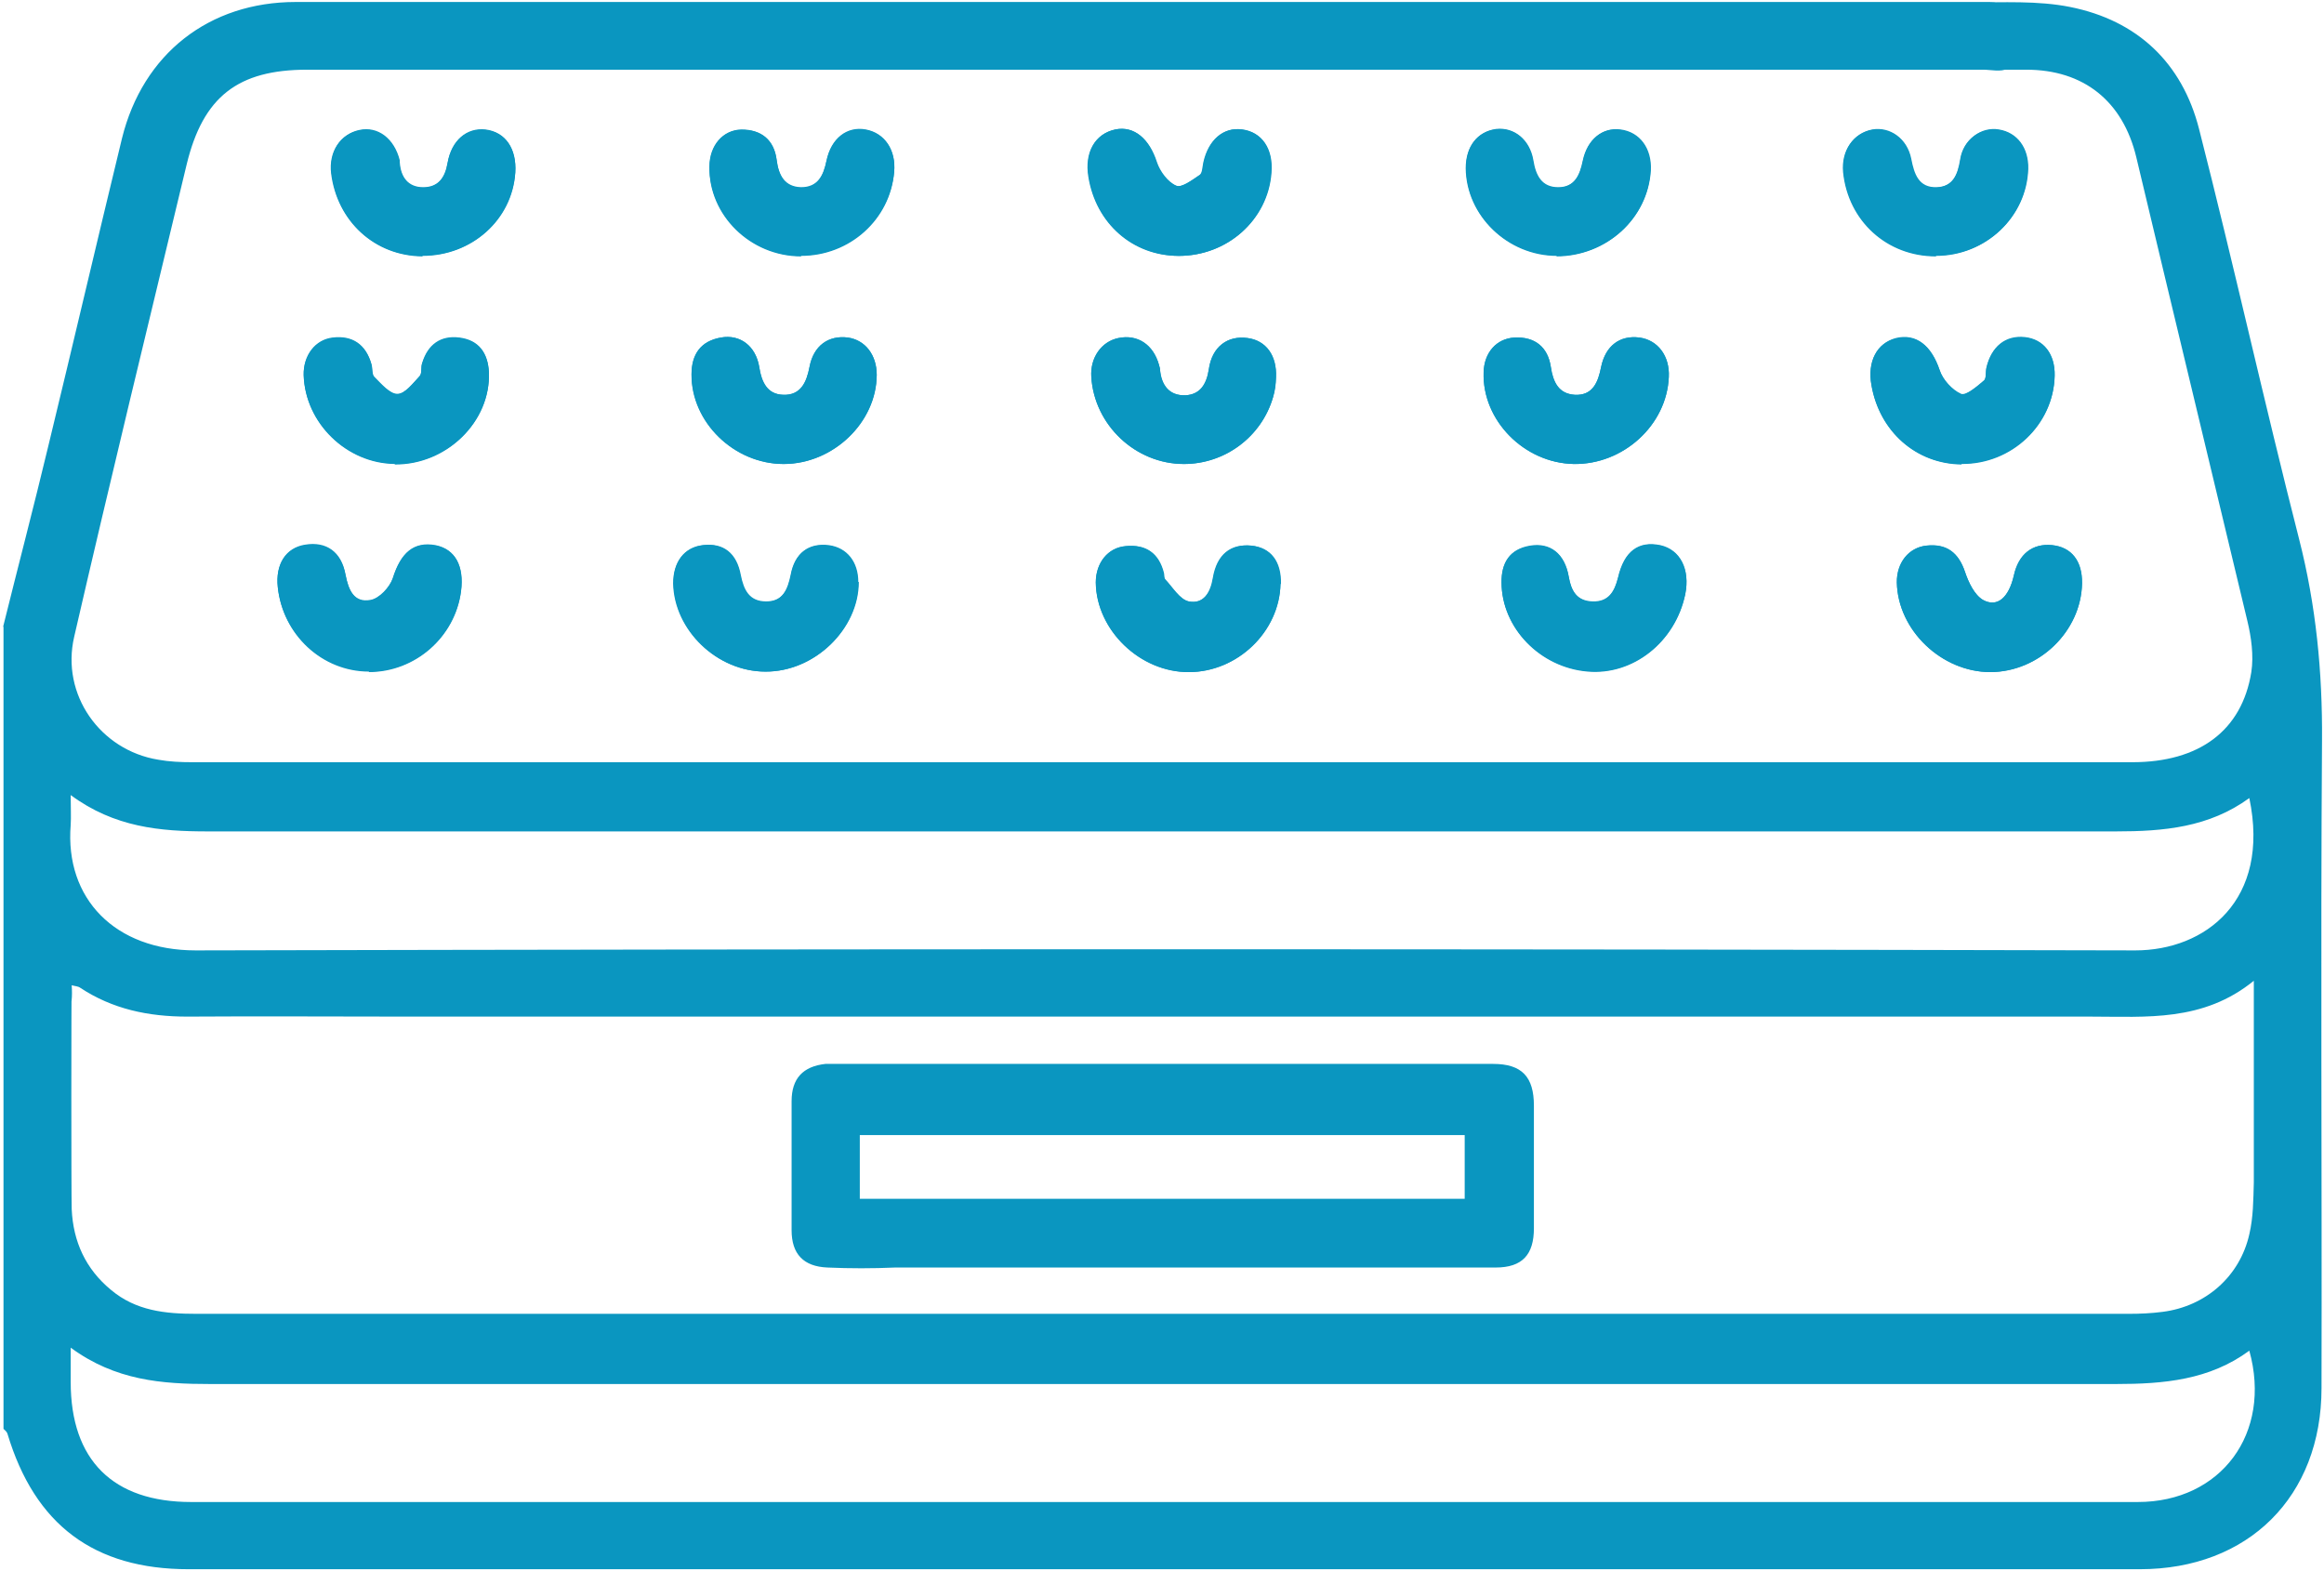 <?xml version="1.0" encoding="UTF-8"?>
<svg id="Capa_2" data-name="Capa 2" xmlns="http://www.w3.org/2000/svg" xmlns:xlink="http://www.w3.org/1999/xlink" viewBox="0 0 46.68 31.56">
  <defs>
    <style>
      .cls-1 {
        clip-path: url(#clippath);
      }

      .cls-2 {
        fill: none;
      }

      .cls-2, .cls-3 {
        stroke-width: 0px;
      }

      .cls-4 {
        clip-path: url(#clippath-1);
      }

      .cls-5 {
        clip-path: url(#clippath-2);
      }

      .cls-3 {
        fill: #0a96c0;
      }
    </style>
    <clipPath id="clippath">
      <rect class="cls-2" width="46.68" height="31.56"/>
    </clipPath>
    <clipPath id="clippath-1">
      <rect class="cls-2" y="0" width="46.68" height="31.56"/>
    </clipPath>
    <clipPath id="clippath-2">
      <rect class="cls-2" x=".04" y=".04" width="46.6" height="31.49"/>
    </clipPath>
  </defs>
  <g id="Capa_1-2" data-name="Capa 1">
    <g class="cls-1">
      <g class="cls-4">
        <path class="cls-3" d="M15.74,9.32c.99,0,1.86-.83,1.87-1.79,0-.4-.23-.7-.58-.75-.39-.05-.69.16-.77.59-.06.31-.17.58-.53.56-.32-.01-.44-.25-.48-.56-.07-.42-.38-.66-.77-.59-.4.07-.59.33-.59.74,0,.96.86,1.8,1.85,1.8ZM23.67,5.14c.98,0,1.8-.72,1.87-1.67.04-.48-.19-.82-.59-.87-.37-.05-.67.21-.77.66-.02.09-.02.21-.07.25-.15.1-.37.27-.48.22-.17-.07-.33-.29-.39-.47-.15-.47-.45-.73-.83-.66-.41.08-.62.46-.54.95.15.94.89,1.58,1.81,1.59ZM38.89,5.14c.99,0,1.81-.78,1.84-1.74.01-.42-.22-.74-.59-.79-.36-.05-.71.19-.77.6-.05.3-.14.54-.48.56-.37.01-.45-.26-.51-.57-.08-.42-.43-.65-.78-.59-.38.07-.62.42-.58.85.1.98.88,1.69,1.86,1.69ZM8.49,5.14c.98,0,1.8-.72,1.86-1.67.03-.48-.2-.82-.6-.86-.37-.04-.68.21-.76.67-.05.3-.19.49-.49.49-.31,0-.45-.2-.48-.5,0-.02,0-.03,0-.04-.11-.44-.44-.69-.81-.61-.38.08-.61.43-.56.86.12.97.88,1.66,1.83,1.67ZM7.41,13.49c.92,0,1.73-.7,1.85-1.62.06-.51-.12-.84-.51-.92-.44-.08-.7.15-.86.66-.06.18-.27.41-.45.44-.33.06-.44-.2-.5-.51-.08-.46-.39-.67-.81-.6-.39.06-.6.39-.55.85.1.95.89,1.68,1.84,1.69ZM31.61,9.32c.99.02,1.87-.78,1.91-1.75.02-.42-.22-.74-.59-.79-.39-.05-.68.16-.77.59-.06.31-.17.58-.53.56-.32-.02-.43-.25-.48-.56-.06-.4-.32-.61-.73-.59-.36.02-.61.3-.62.7-.03.96.81,1.82,1.81,1.84ZM30.16,11.7c0,.91.77,1.71,1.73,1.79.91.08,1.76-.59,1.96-1.55.1-.49-.1-.89-.5-.98-.43-.1-.72.12-.85.65-.07.28-.19.49-.51.48-.31-.01-.43-.21-.48-.5-.08-.46-.37-.69-.78-.62-.41.07-.58.34-.57.74ZM41.82,11.72c0-.45-.21-.73-.6-.77-.39-.04-.67.18-.77.61-.1.44-.33.65-.62.49-.17-.1-.29-.35-.36-.56-.13-.39-.37-.58-.78-.53-.36.04-.6.35-.59.74.02.96.9,1.8,1.88,1.8.98,0,1.82-.82,1.84-1.78ZM25.72,11.73c.01-.45-.2-.73-.59-.77-.41-.04-.69.17-.77.65-.05.3-.19.53-.49.47-.18-.04-.32-.28-.47-.44-.03-.03-.02-.09-.03-.13-.1-.4-.36-.58-.76-.54-.36.03-.6.34-.6.73.01.96.89,1.81,1.87,1.8.98,0,1.82-.81,1.84-1.77ZM17.24,11.69c0-.41-.23-.69-.59-.74-.4-.05-.68.15-.76.59-.06.3-.16.54-.5.54-.34,0-.45-.23-.51-.53-.08-.44-.35-.65-.75-.6-.38.04-.61.34-.6.77.02.94.88,1.77,1.85,1.77.98,0,1.87-.85,1.87-1.8ZM39.4,9.32c1.01.01,1.85-.79,1.87-1.77.01-.43-.22-.73-.6-.77-.39-.04-.67.19-.77.61-.02.09,0,.22-.05.26-.14.12-.37.31-.46.27-.18-.08-.37-.29-.43-.48-.16-.49-.46-.74-.88-.64-.38.09-.58.46-.49.94.16.93.9,1.58,1.81,1.59ZM23.78,9.32c.83,0,1.56-.55,1.79-1.34.04-.13.05-.27.06-.4.02-.44-.2-.74-.57-.79-.4-.05-.72.17-.78.63-.04.3-.17.5-.47.52-.32.01-.48-.2-.51-.52,0-.03-.01-.06-.02-.09-.12-.41-.44-.62-.82-.54-.34.07-.57.4-.54.78.06.97.89,1.75,1.86,1.75ZM7.93,9.32c1.04.01,1.93-.85,1.89-1.85-.02-.38-.2-.64-.59-.69-.38-.05-.64.14-.75.51-.03.08,0,.21-.05.26-.13.14-.29.36-.45.36-.15,0-.32-.2-.46-.34-.05-.05-.03-.17-.06-.26-.11-.39-.38-.58-.78-.53-.35.04-.59.36-.58.75.03.96.86,1.77,1.83,1.78ZM31.27,5.14c1,0,1.83-.75,1.89-1.72.02-.44-.22-.77-.61-.82-.36-.05-.66.2-.75.62-.06.29-.17.54-.5.54-.33,0-.45-.23-.5-.54-.07-.42-.39-.67-.75-.63-.37.05-.61.35-.6.78,0,.96.84,1.76,1.83,1.76ZM16.09,5.14c.98,0,1.79-.73,1.87-1.68.04-.44-.19-.78-.57-.85-.37-.07-.69.17-.79.63-.06.29-.17.54-.51.53-.33,0-.45-.24-.49-.55-.05-.41-.31-.62-.71-.61-.37,0-.63.32-.64.74-.02.97.82,1.8,1.84,1.8Z"/>
        <g class="cls-5">
          <path class="cls-3" d="M1.42,15.97c0,.27.01.44,0,.6-.12,1.48.89,2.52,2.51,2.52,12.99-.03,25.97-.03,38.96,0,1.4,0,2.72-1,2.29-3.06-.81.59-1.72.67-2.68.67-12.78,0-25.55,0-38.33,0-.95,0-1.87-.08-2.75-.73ZM1.42,27.07v.69c0,1.57.85,2.41,2.42,2.41,13.03,0,26.07,0,39.1,0,1.67,0,2.7-1.38,2.24-3.04-.8.59-1.72.67-2.68.67-12.76,0-25.52,0-38.28,0-.97,0-1.9-.07-2.8-.73ZM.06,12.6c.3-1.21.62-2.43.91-3.64.5-2.06.98-4.12,1.48-6.18C2.87,1.08,4.2.04,5.94.04c10.05,0,23.97,0,34.02,0,.25,0,.56.06.74.22.14.12.21.46.15.64-.07.2-.32.36-.53.48-.13.07-.33.02-.49.02-9.93,0-23.73,0-33.66,0-1.39,0-2.09.54-2.42,1.9-.76,3.16-1.53,6.32-2.26,9.49-.27,1.16.52,2.28,1.69,2.47.22.04.45.05.68.05,12.99,0,25.98,0,38.97,0,1.34,0,2.2-.63,2.39-1.81.05-.33,0-.7-.08-1.03-.74-3.1-1.49-6.2-2.23-9.31-.27-1.13-1.06-1.76-2.21-1.76-.38,0-.76,0-1.14,0-.42-.01-.71-.3-.71-.67,0-.38.29-.68.7-.68.68,0,1.38-.04,2.03.09,1.35.27,2.25,1.12,2.59,2.45.7,2.74,1.31,5.5,2.01,8.24.34,1.33.47,2.67.46,4.04-.03,4.34,0,8.67-.01,13.01,0,2.18-1.47,3.64-3.65,3.64-13.06,0-26.13,0-39.19,0-1.9,0-3.09-.89-3.64-2.72-.01-.04-.05-.07-.08-.1v-9.43s.02-.1.05-.14c.22-.27.47-.48.87-.32.42.16.46.51.45.89-.01.3-.01,4.29,0,4.59.03.65.28,1.2.79,1.62.5.42,1.09.48,1.71.48,12.94,0,25.88,0,38.82,0,.23,0,.45-.01.68-.04.86-.11,1.55-.71,1.74-1.56.08-.34.08-.69.09-1.04,0-1.31,0-2.63,0-4.05-1.02.83-2.16.72-3.28.72-11.27,0-22.55,0-33.82,0-1.47,0-2.94-.01-4.41,0-.78,0-1.5-.15-2.15-.58-.04-.03-.1-.03-.17-.05.03.44-.05.8-.5.94-.41.13-.65-.13-.87-.41,0-2.58,0-5.16,0-7.74Z"/>
        </g>
        <path class="cls-3" d="M16.09,5.14c-1.01,0-1.85-.83-1.84-1.8,0-.42.27-.73.64-.74.4,0,.66.21.71.61.04.31.16.54.49.55.34,0,.45-.24.51-.53.09-.45.41-.7.79-.63.38.07.61.41.57.85-.09.95-.9,1.68-1.87,1.68Z"/>
        <path class="cls-3" d="M31.27,5.14c-.99,0-1.82-.81-1.83-1.76,0-.43.23-.73.6-.78.36-.05.68.2.75.63.05.3.17.54.5.54.34,0,.44-.25.5-.54.09-.43.39-.67.75-.62.39.05.63.38.61.82-.05.96-.89,1.72-1.89,1.72Z"/>
        <path class="cls-3" d="M7.93,9.32c-.97-.01-1.8-.82-1.83-1.78-.01-.39.23-.71.58-.75.4-.05.67.14.78.53.02.09,0,.21.06.26.14.14.31.34.46.34.15,0,.31-.22.45-.36.05-.06.02-.18.05-.26.12-.36.37-.56.75-.51.39.05.57.31.59.69.04.99-.85,1.86-1.89,1.85Z"/>
        <path class="cls-3" d="M23.78,9.32c-.97,0-1.8-.78-1.86-1.75-.02-.38.2-.71.55-.78.38-.08.7.13.81.54,0,.03.02.06.02.09.02.32.18.53.51.52.29-.01.42-.22.47-.52.07-.46.38-.69.78-.63.37.05.59.35.57.79,0,.14-.02.27-.06.4-.23.79-.96,1.34-1.79,1.34Z"/>
        <path class="cls-3" d="M39.4,9.32c-.91,0-1.65-.66-1.81-1.59-.08-.47.11-.84.49-.94.41-.1.71.15.88.64.06.19.25.4.43.48.1.04.32-.15.46-.27.05-.04.03-.17.05-.26.1-.42.38-.65.77-.61.38.04.61.34.6.77-.02.98-.87,1.78-1.87,1.77Z"/>
        <path class="cls-3" d="M17.24,11.69c0,.95-.88,1.81-1.87,1.8-.97,0-1.83-.83-1.85-1.77,0-.43.22-.73.6-.77.4-.04.67.16.75.61.06.3.17.53.51.53.34,0,.44-.25.5-.54.08-.44.36-.64.76-.59.36.04.59.33.59.74Z"/>
        <path class="cls-3" d="M25.72,11.73c-.02.95-.87,1.77-1.84,1.77-.98,0-1.86-.85-1.87-1.8,0-.39.24-.7.6-.73.41-.04.67.14.77.54.01.04,0,.1.03.13.15.16.29.4.47.44.29.06.44-.17.49-.47.08-.47.36-.69.77-.65.39.04.6.32.59.77Z"/>
        <path class="cls-3" d="M41.82,11.72c-.02.96-.86,1.77-1.84,1.78-.98,0-1.86-.84-1.88-1.8,0-.39.24-.7.59-.74.41-.04.65.14.78.53.07.21.19.46.36.56.29.16.52-.05.62-.49.09-.43.37-.65.77-.61.39.04.61.32.6.76Z"/>
        <path class="cls-3" d="M30.16,11.7c0-.4.16-.67.57-.74.41-.07.7.16.78.62.05.29.16.49.48.5.32.01.44-.2.51-.48.12-.53.41-.74.85-.65.4.09.6.48.5.98-.2.96-1.05,1.63-1.96,1.55-.96-.08-1.73-.88-1.73-1.79Z"/>
        <path class="cls-3" d="M31.61,9.32c-.99-.02-1.84-.87-1.81-1.84.01-.4.26-.68.62-.7.41-.02.67.19.73.59.04.31.16.54.48.56.36.02.47-.25.53-.56.09-.43.38-.64.77-.59.37.05.61.37.59.79-.04.97-.91,1.76-1.91,1.75Z"/>
        <path class="cls-3" d="M7.41,13.49c-.94,0-1.73-.74-1.83-1.69-.05-.46.16-.79.55-.85.42-.06.72.14.81.6.06.31.17.57.5.51.18-.03.39-.26.45-.44.16-.51.42-.74.86-.66.39.07.58.41.51.92-.12.92-.92,1.62-1.85,1.62Z"/>
        <path class="cls-3" d="M8.49,5.14c-.96,0-1.72-.7-1.83-1.67-.05-.43.18-.78.56-.86.37-.08.7.17.81.61,0,.01,0,.03,0,.04.02.3.17.5.47.5.3,0,.44-.19.49-.49.08-.46.39-.71.76-.67.4.05.63.38.6.86-.07.95-.88,1.68-1.86,1.67Z"/>
        <path class="cls-3" d="M38.89,5.14c-.98,0-1.76-.71-1.86-1.69-.04-.43.2-.78.58-.85.35-.06.7.18.78.59.06.31.15.58.51.57.33-.01.43-.25.48-.56.07-.41.42-.66.77-.6.37.06.6.37.59.79-.03.97-.85,1.74-1.84,1.74Z"/>
        <path class="cls-3" d="M23.67,5.14c-.92,0-1.66-.65-1.81-1.59-.08-.49.13-.86.54-.95.38-.08.68.19.83.66.06.19.22.4.39.47.11.05.33-.12.48-.22.05-.04.05-.16.07-.25.1-.45.4-.71.77-.66.4.05.63.39.59.87-.07.95-.88,1.68-1.87,1.67Z"/>
        <path class="cls-3" d="M15.74,9.32c-1,0-1.86-.84-1.85-1.8,0-.41.19-.67.59-.74.38-.07.7.17.77.59.05.3.16.55.48.56.35.01.47-.25.53-.56.08-.42.38-.64.77-.59.35.05.58.35.58.75,0,.95-.87,1.79-1.87,1.79Z"/>
        <path class="cls-3" d="M29.42,24.08v-1.28h-12.15v1.28c.22,0,.45,0,.67,0,.44.02.75.32.75.7,0,.37-.29.66-.71.68-.45.02-.91.02-1.36,0-.48-.02-.72-.27-.72-.75,0-.86,0-1.73,0-2.59,0-.46.23-.7.68-.75.04,0,.09,0,.14,0,4.42,0,8.85,0,13.27,0,.58,0,.82.26.82.84,0,.82,0,1.64,0,2.46,0,.53-.23.79-.77.79-2.92,0-10.05,0-12.98,0-.5,0-.77-.29-.76-.71.01-.41.31-.67.81-.67,2.52,0,9.24,0,11.75,0,.18,0,.36,0,.57,0Z"/>
      </g>
    </g>
  </g>
</svg>